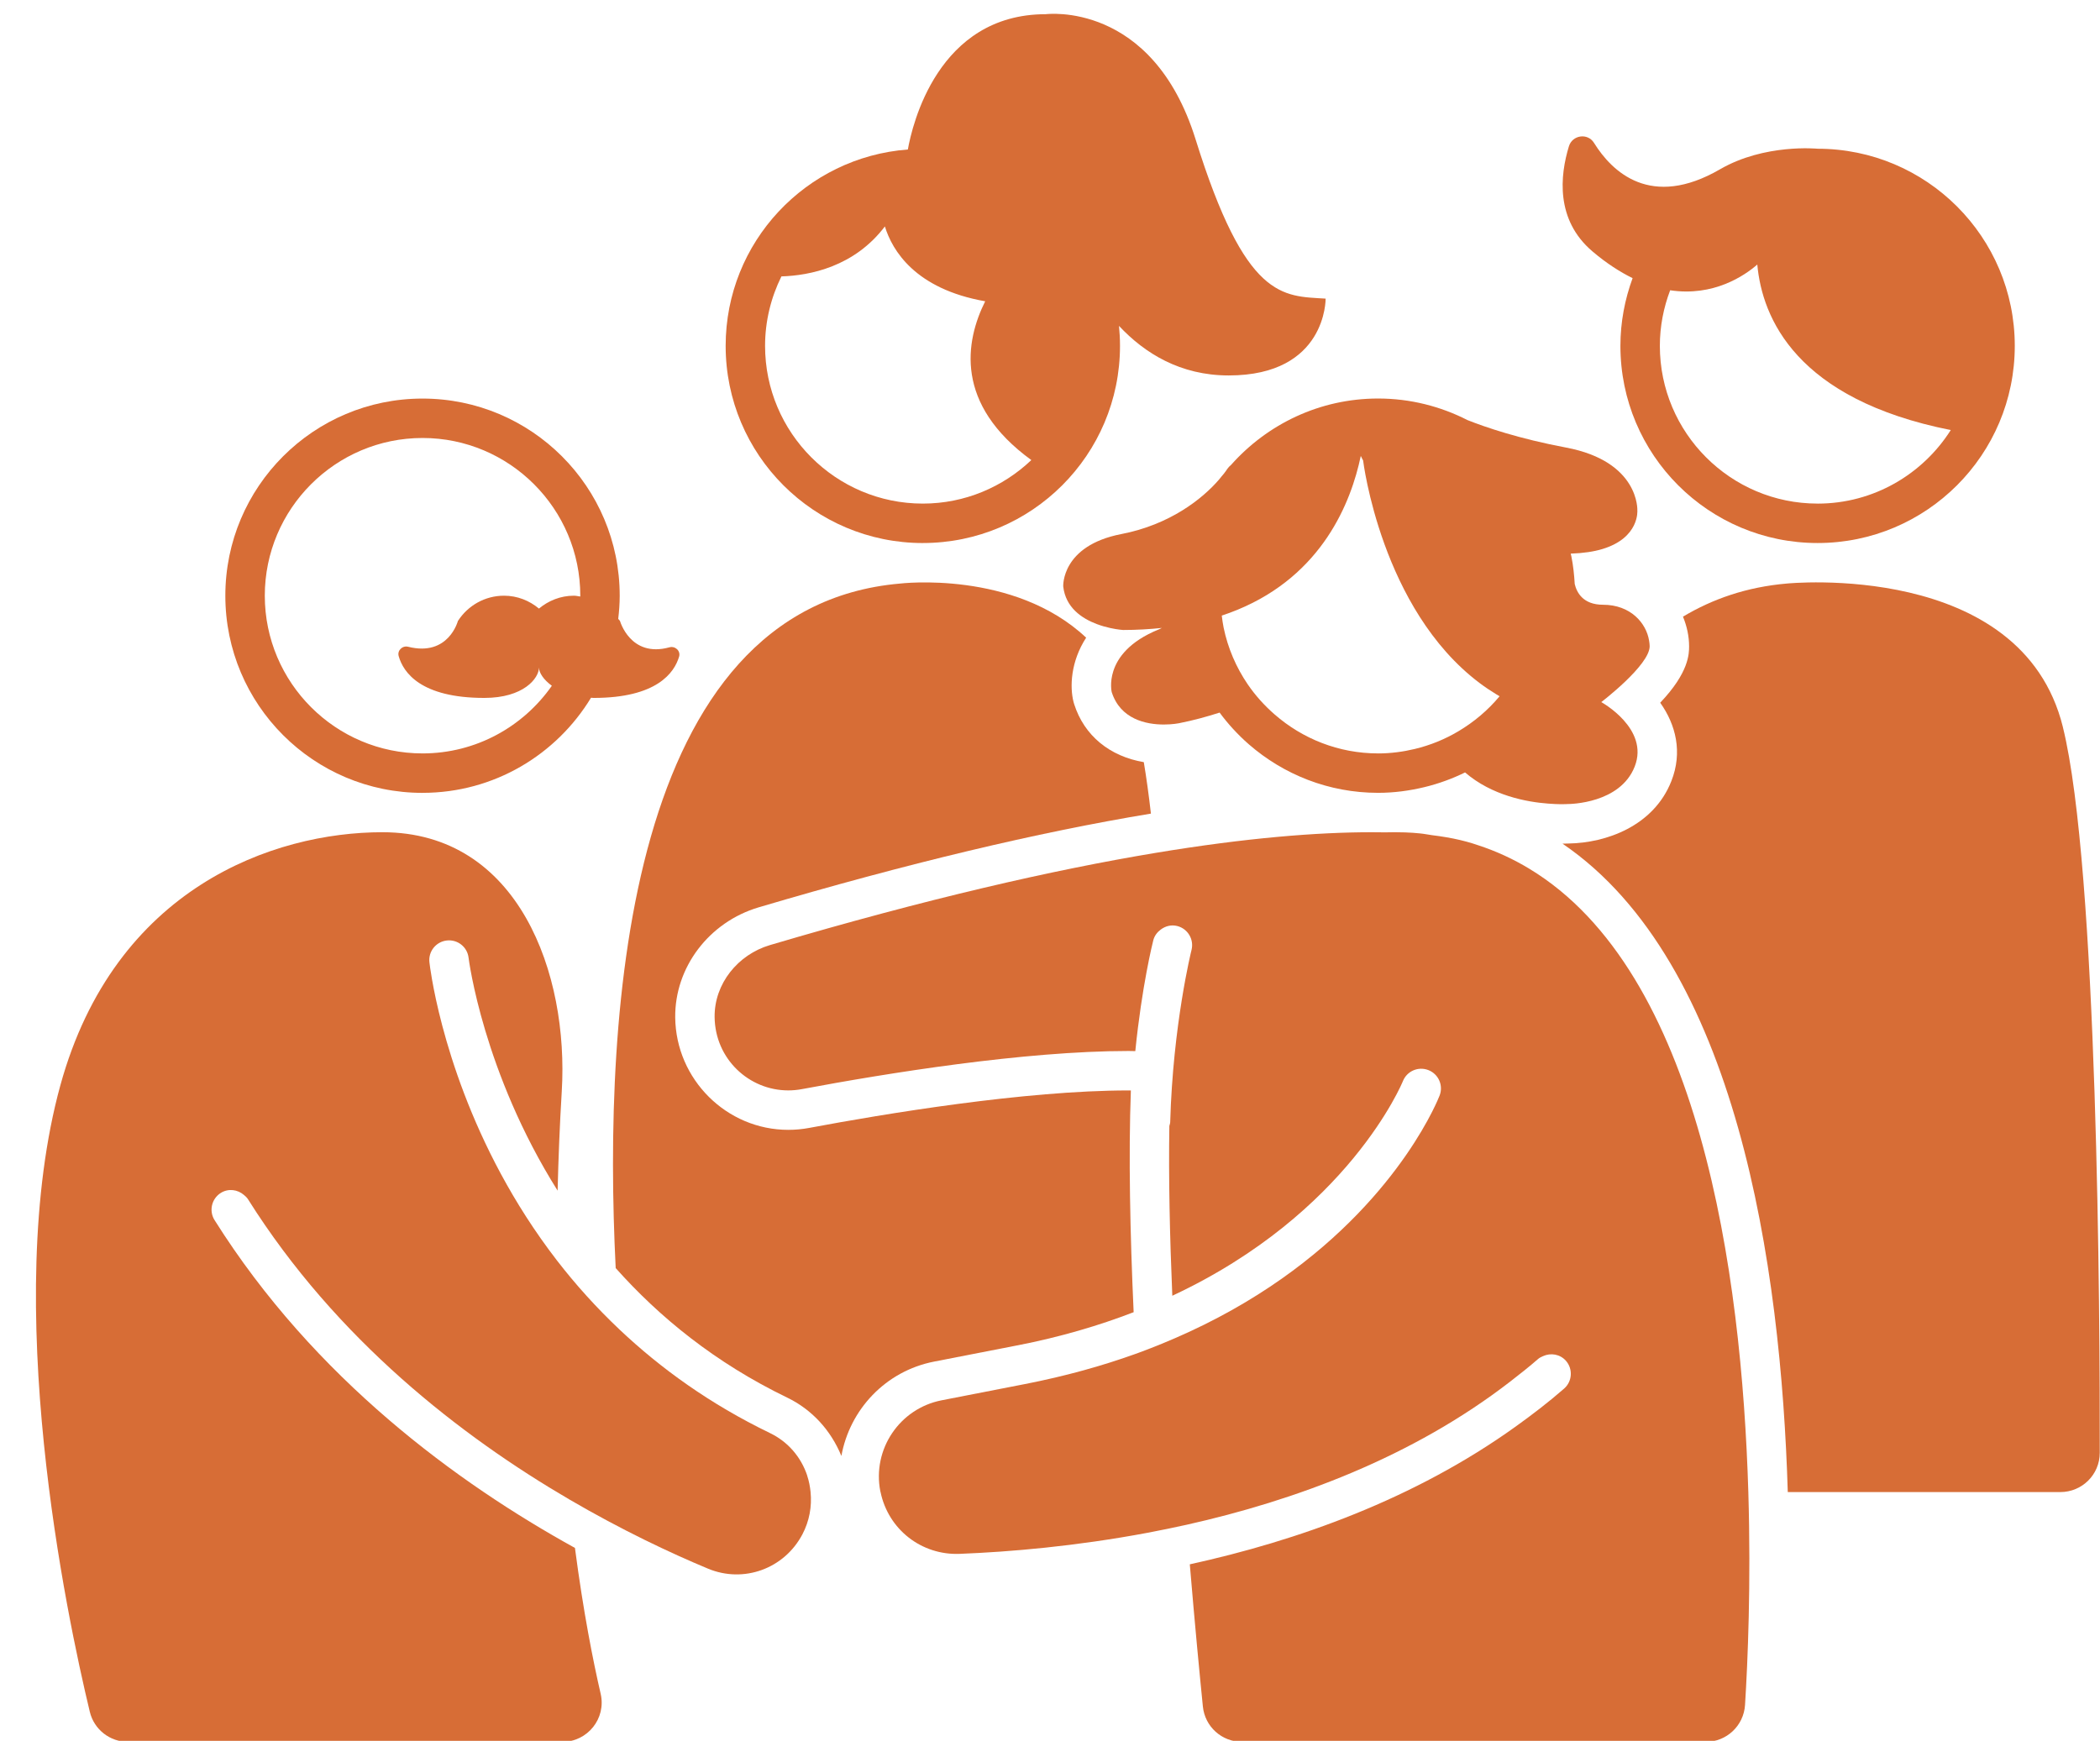 <?xml version="1.0" encoding="UTF-8" standalone="no"?><svg xmlns="http://www.w3.org/2000/svg" xmlns:xlink="http://www.w3.org/1999/xlink" fill="#d76d36" height="88.3" preserveAspectRatio="xMidYMid meet" version="1" viewBox="9.2 17.4 106.5 88.3" width="106.5" zoomAndPan="magnify"><g id="change1_1"><path d="m60.795,85.643c2.188-.427,4.142-1.007,5.897-1.684-.182-4.012-.263-7.965-.141-11.248-.038-0-.077-0-.115-0-5.268,0-12.407,1.19-16.194,1.9-.351.066-.709.099-1.064.099-3.126,0-5.699-2.556-5.735-5.697-.029-2.545,1.713-4.844,4.236-5.591,7.502-2.219,14.146-3.805,19.889-4.753-.109-.955-.23-1.826-.361-2.61-1.731-.295-3.022-1.343-3.532-2.944-.012-.038-.023-.076-.033-.115-.191-.753-.15-2.034.641-3.255-3.667-3.446-9.444-2.744-9.444-2.744-13.803,1.202-15.076,21.469-14.415,34.721,2.206,2.479,5.042,4.802,8.695,6.568,1.268.613,2.217,1.664,2.751,2.961.42-2.342,2.23-4.304,4.703-4.786l4.221-.823Z"/></g><g id="change1_2"><path d="m113.817,54.273c-2.102-8.485-14.011-7.273-14.011-7.273-2.011.175-3.743.774-5.255,1.679.199.483.31.993.31,1.502,0,.371 0,1.324-1.465,2.863.791,1.111,1.145,2.508.566,3.976-.904,2.295-3.328,3.136-5.204,3.165-.062.003-.175.007-.317.008,8.861,6.034,11.081,21.447,11.425,32.89h13.822c1.104,0,1.999-.887,2-1.99.01-6.883-.096-29.649-1.872-36.819Z"/></g><g id="change1_3"><path d="m56,44.944c5.523,0,10-4.477,10-10,0-.342-.018-.681-.051-1.014,1.298,1.387,3.104,2.514,5.564,2.514,4.973,0,4.915-3.897,4.915-3.897-2.188-.137-4.053.078-6.594-8.077-2.198-7.055-7.598-6.35-7.598-6.35-5.482,0-6.778,5.643-6.995,6.863-5.167.39-9.24,4.695-9.24,9.962,0,5.523,4.477,10,10,10Zm-7.171-13.524c1.437-.043,3.695-.487,5.247-2.535.371,1.214,1.535,3.173,5.087,3.797-1.014,2.034-1.567,5.214,2.34,8.054-1.436,1.365-3.371,2.208-5.503,2.208-4.411,0-8-3.589-8-8,0-1.266.303-2.459.829-3.524Z"/></g><g id="change1_4"><path d="m86.755,61.463c-.807-.487-1.669-.888-2.592-1.189-.367-.128-.787-.244-1.264-.341-.122-.026-.249-.045-.373-.068-.222-.038-.456-.072-.702-.102-.21-.028-.411-.072-.626-.091,0,0-.49-.059-1.272-.059-.147,0-.304.002-.47.007-.226-.004-.458-.006-.697-.006-2.724,0-6.318.276-10.989,1.053-5.109.85-11.507,2.3-19.525,4.672-1.623.48-2.823,1.958-2.804,3.65.025,2.131,1.748,3.72,3.735,3.72.229,0,.462-.021.695-.065,4.293-.805,11.279-1.934,16.562-1.934.117,0,.227.005.343.006.332-3.3.881-5.501.912-5.622.059-.231.202-.412.379-.544.233-.174.531-.257.835-.179.535.135.859.679.725,1.214-.01.037-.941,3.782-1.082,8.741-.002.061-.027.114-.039.172-.001.007-.003.013-.004.019-.042,2.63.022,5.587.15,8.608.009-.004.017-.008.026-.012,8.901-4.169,11.634-10.786,11.667-10.869.202-.512.779-.766,1.296-.564.514.202.767.78.566,1.293-.027.068-.149.369-.386.835-1.087,2.14-4.654,7.854-13.069,11.486-.017.008-.035.015-.053.022-.303.13-.609.258-.924.383-.322.127-.646.253-.981.373-1.695.609-3.563,1.132-5.618,1.533l-4.221.823c-2.13.415-3.525,2.484-3.111,4.613.003.014.009.027.012.041.392,1.895,2.076,3.216,4.022,3.135,2.538-.1,5.876-.384,9.526-1.07.327-.061.656-.127.987-.195.327-.067.654-.136.985-.21,5.482-1.226,11.451-3.417,16.437-7.282.471-.365.939-.733,1.391-1.128.075-.066.164-.104.251-.144.39-.177.861-.103,1.161.237.363.416.321,1.047-.095,1.411-.791.692-1.618,1.323-2.459,1.927-5.13,3.683-11.078,5.793-16.522,6.985.256,3.06.502,5.616.663,7.214.103,1.022.962,1.792,1.989,1.792h23.51c1.058,0,1.93-.818,1.996-1.873.138-2.198.307-6.143.167-10.798-.337-11.152-2.462-26.398-11.11-31.619Z"/></g><g id="change1_5"><path d="m50.142,92.26c-.318-.963-.99-1.734-1.893-2.17-3.045-1.472-5.552-3.287-7.628-5.249-1.2-1.134-2.258-2.317-3.182-3.515-4.498-5.835-5.933-11.988-6.329-14.241-.085-.484-.123-.792-.132-.874-.063-.548.33-1.043.879-1.106.554-.062,1.045.331,1.107.879.011.093.739,5.806,4.515,11.809.04-1.622.105-3.298.211-5.045.359-5.918-2.161-13.135-9.097-13.135-5.521,0-13.574,2.815-16.332,12.838-3.032,11.021.308,26.85,1.494,31.779.216.898,1.019,1.524,1.943,1.524h22.014c1.286,0,2.24-1.188,1.95-2.441-.384-1.659-.878-4.151-1.304-7.397-5.934-3.275-13.213-8.577-18.276-16.627-.294-.467-.153-1.084.314-1.379.383-.24.855-.177,1.179.105.072.063.146.125.199.21,4.494,7.145,10.839,12.041,16.294,15.229,2.665,1.557,5.12,2.714,7.037,3.513,1.812.755,3.872.004,4.79-1.744.351-.669.486-1.408.413-2.141-.028-.276-.079-.552-.169-.822Z"/></g><g id="change1_6"><path d="m30.629,57.616c3.625,0,6.791-1.936,8.544-4.824.045.001.085.009.131.009,3.2,0,4.093-1.272,4.336-2.095.086-.291-.198-.553-.491-.472-1.989.547-2.512-1.353-2.512-1.353l-.006.002c-.022-.034-.054-.06-.078-.092.045-.386.075-.776.075-1.174,0-5.523-4.477-10-10-10s-10,4.477-10,10,4.477,10,10,10Zm0-18c4.411,0,8,3.589,8,8,0,.014-.002.028-.002.042-.108-.013-.211-.042-.323-.042-.677,0-1.289.252-1.771.653-.482-.402-1.094-.653-1.771-.653-.976,0-1.832.505-2.328,1.266l-.006-.002s-.467,1.844-2.53,1.326c-.289-.073-.561.189-.479.476.233.822,1.112,2.119,4.343,2.119,1.988,0,2.771-.994,2.771-1.544,0,.261.23.62.654.927-1.447,2.071-3.845,3.432-6.558,3.432-4.411,0-8-3.589-8-8s3.589-8,8-8Z"/></g><g id="change1_7"><path d="m71.641,40.974c-.084.07-.151.138-.193.203-.052.08-.115.167-.186.257-.078.098-.164.188-.238.289-.856.993-2.504,2.292-4.954,2.766-3.061.592-2.949,2.656-2.949,2.656.119,1.071.942,1.624,1.702,1.91.479.18.928.255,1.163.283.106.013.173.017.173.017.696,0,1.347-.039,1.966-.104-.057.025-.106.054-.165.078-1.497.608-2.078,1.438-2.294,2.097-.2.613-.086,1.079-.086,1.079.221.693.658,1.1,1.147,1.338.502.244,1.06.307,1.496.307.447,0,.766-.065.766-.065.747-.147,1.421-.335,2.063-.54.213.288.44.564.682.827.254.277.522.54.806.787,1.755,1.526,4.042,2.456,6.55,2.456.811,0,1.594-.107,2.349-.289.366-.088.724-.197,1.074-.325.338-.123.667-.263.987-.421,1.364,1.178,3.127,1.5,4.208,1.581.264.02.501.031.665.031.198,0,.311-.008.311-.008h.007c.148,0,2.674-.028,3.411-1.899.76-1.928-1.694-3.272-1.694-3.272,0,0,2.454-1.87,2.454-2.834,0-.092-.014-.187-.029-.281-.141-.891-.937-1.823-2.337-1.823-1.013,0-1.333-.621-1.435-1.053-.028-.473-.077-.939-.168-1.392-.01-.05-.024-.098-.035-.148.647-.022,1.181-.104,1.603-.232,1.898-.573,1.776-1.96,1.776-1.96,0,0,.123-2.484-3.619-3.189-2.417-.456-4.097-1.036-4.994-1.392-1.362-.695-2.9-1.095-4.533-1.095-2.968,0-5.62,1.304-7.45,3.358Zm7.45,14.642c-2.007,0-3.839-.748-5.245-1.973-.518-.451-.982-.964-1.37-1.533-.583-.856-1.006-1.83-1.222-2.879-.041-.199-.067-.402-.093-.606.276-.091.541-.19.797-.295,4.306-1.774,5.762-5.45,6.253-7.803.065.14.118.228.118.228,0,0,.91,7.537,5.915,11.296.265.199.542.385.831.561.058.035.116.069.175.104-.591.712-1.306,1.314-2.107,1.787-.673.398-1.407.698-2.188.886-.599.144-1.222.228-1.865.228Z"/></g><g id="change1_8"><path d="m91.996,31.509c-.393,1.073-.618,2.226-.618,3.435,0,5.523,4.477,10,10,10s10-4.477,10-10-4.477-10-10-10h-0s-2.686-.27-4.949,1.043c-3.508,2.035-5.477.131-6.391-1.341-.319-.513-1.096-.402-1.272.175-.451,1.476-.691,3.728,1.192,5.329.714.607,1.393,1.041,2.039,1.359Zm9.382,11.435c-4.411,0-8-3.589-8-8,0-.994.19-1.942.523-2.821,2.199.333,3.771-.739,4.419-1.305.247,2.719,1.981,6.837,9.812,8.396-1.42,2.238-3.913,3.731-6.754,3.731Z"/></g></svg>